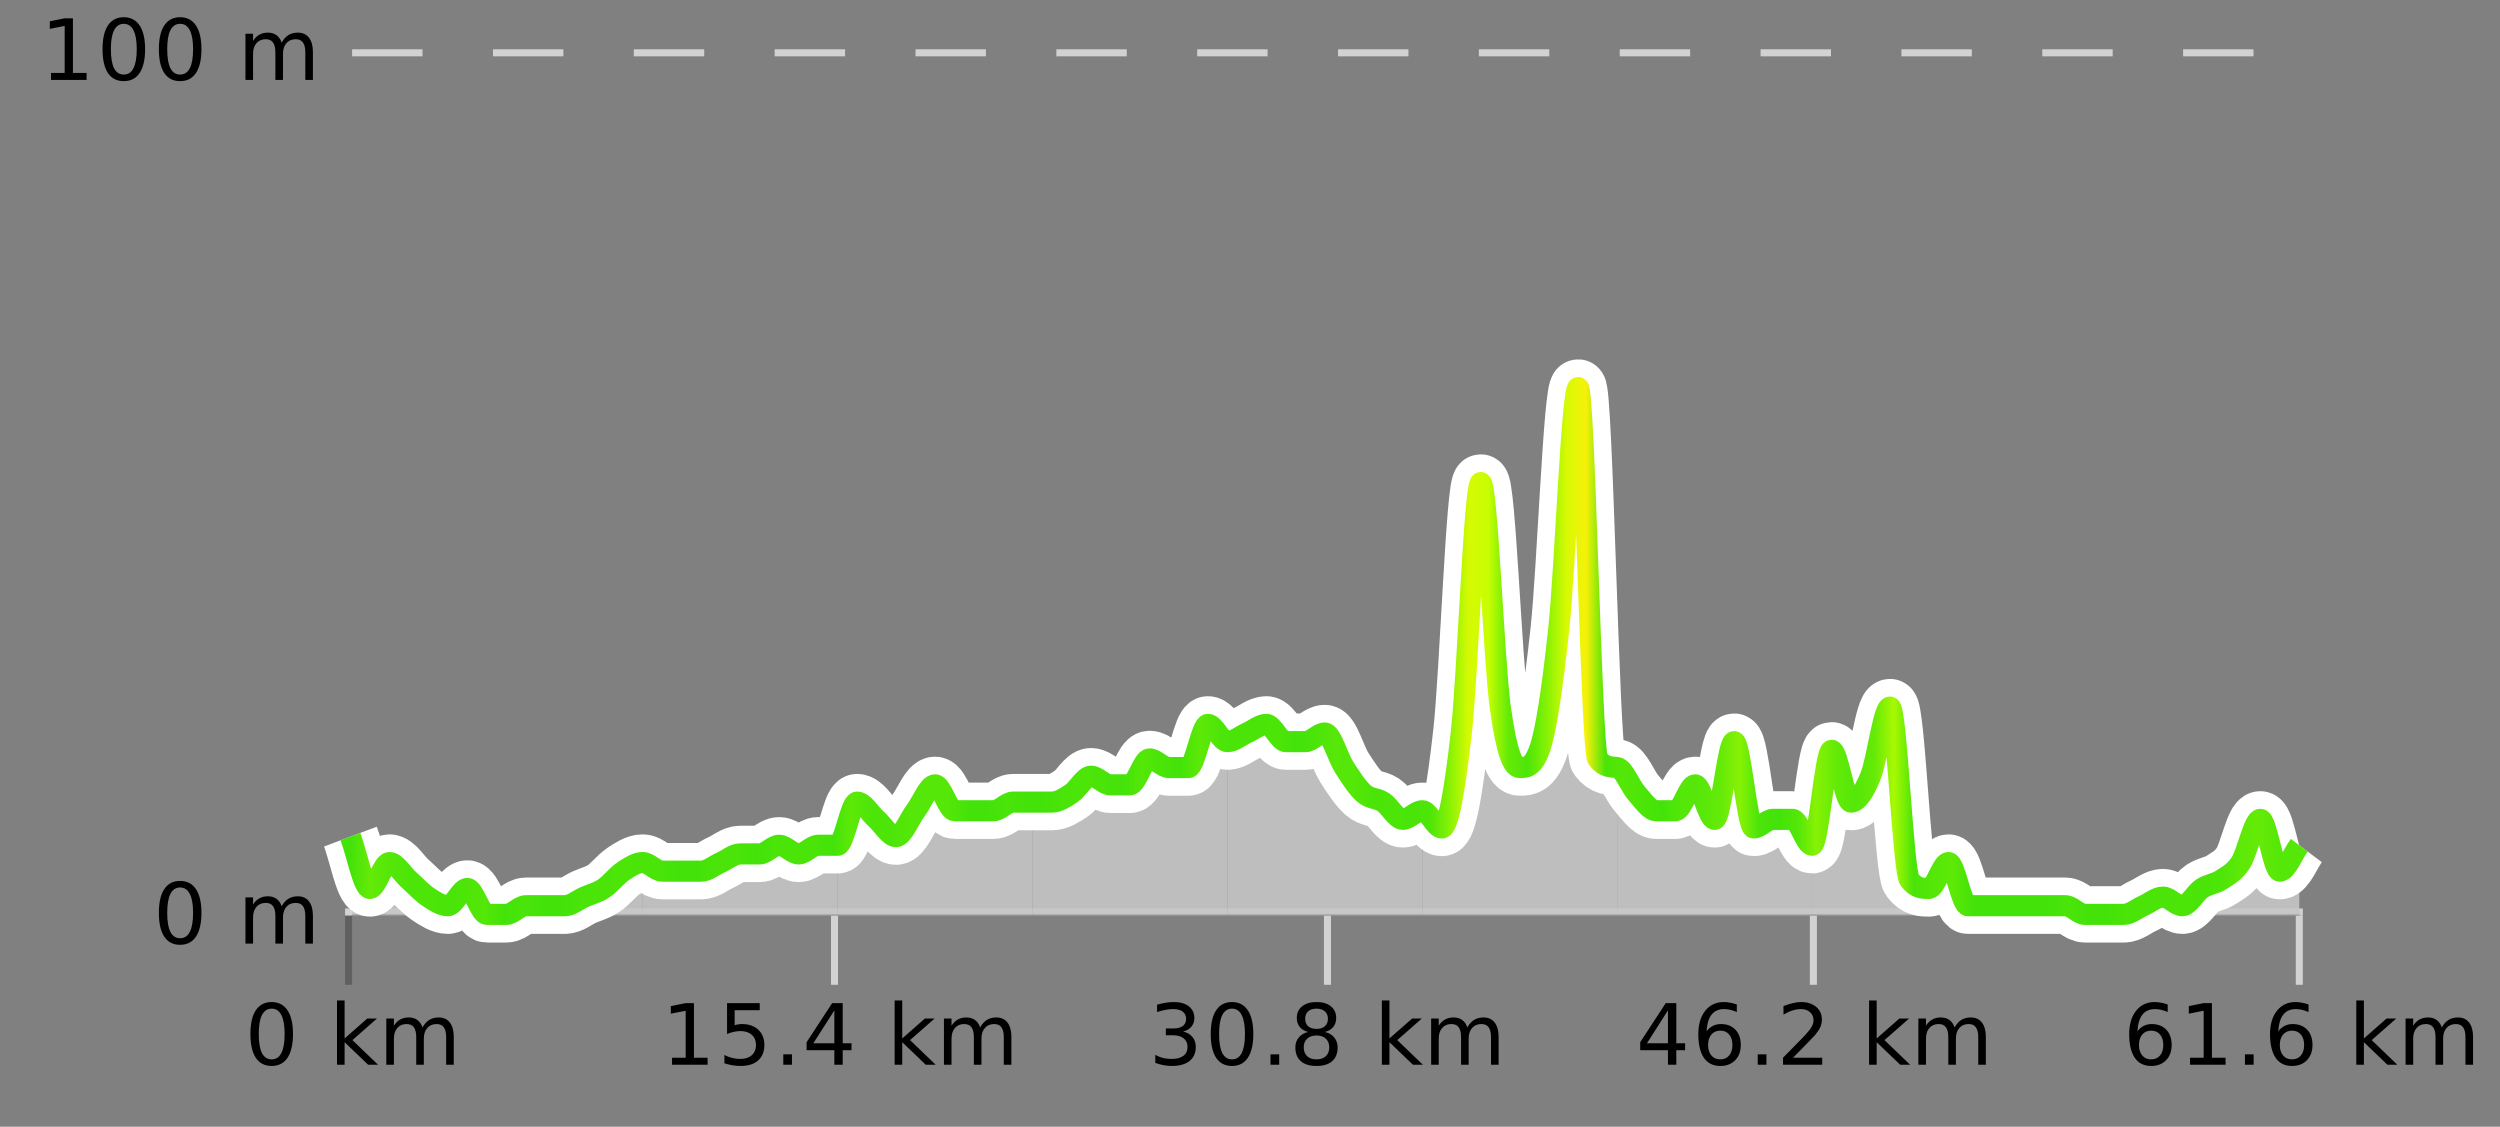 <?xml version="1.0" encoding="UTF-8"?>
<svg xmlns="http://www.w3.org/2000/svg" xmlns:xlink="http://www.w3.org/1999/xlink" width="355pt" height="160pt" viewBox="0 0 355 160" version="1.1">
<rect x="0" y="0" width="355" height="160" fill="#808080" stroke="none"/>
<defs>
<clipPath id="clip1">
  <path d="M 312 116 L 326.5 116 L 326.5 129.84 L 312 129.84 Z M 312 116 "/>
</clipPath>
<clipPath id="clip2">
  <path d="M 284 126 L 313 126 L 313 129.84 L 284 129.84 Z M 284 126 "/>
</clipPath>
<clipPath id="clip3">
  <path d="M 257 100 L 285 100 L 285 129.84 L 257 129.84 Z M 257 100 "/>
</clipPath>
<clipPath id="clip4">
  <path d="M 229 105 L 258 105 L 258 129.84 L 229 129.84 Z M 229 105 "/>
</clipPath>
<clipPath id="clip5">
  <path d="M 201 55 L 230 55 L 230 129.84 L 201 129.84 Z M 201 55 "/>
</clipPath>
<clipPath id="clip6">
  <path d="M 174 102 L 202 102 L 202 129.84 L 174 129.84 Z M 174 102 "/>
</clipPath>
<clipPath id="clip7">
  <path d="M 146 102 L 175 102 L 175 129.84 L 146 129.84 Z M 146 102 "/>
</clipPath>
<clipPath id="clip8">
  <path d="M 118 111 L 147 111 L 147 129.84 L 118 129.84 Z M 118 111 "/>
</clipPath>
<clipPath id="clip9">
  <path d="M 91 120 L 119 120 L 119 129.84 L 91 129.84 Z M 91 120 "/>
</clipPath>
<clipPath id="clip10">
  <path d="M 63 122 L 92 122 L 92 129.84 L 63 129.84 Z M 63 122 "/>
</clipPath>
<clipPath id="clip11">
  <path d="M 52 122 L 64 122 L 64 129.84 L 52 129.84 Z M 52 122 "/>
</clipPath>
<clipPath id="clip12">
  <path d="M 49.762 118 L 53 118 L 53 129.84 L 49.762 129.84 Z M 49.762 118 "/>
</clipPath>
<clipPath id="clip13">
  <path d="M 45.762 3.199 L 330.5 3.199 L 330.5 133.84 L 45.762 133.84 Z M 45.762 3.199 "/>
</clipPath>
<clipPath id="clip14">
  <path d="M 48.262 12 L 328 12 L 328 131.34 L 48.262 131.34 Z M 48.262 12 "/>
</clipPath>
<linearGradient id="linear0" gradientUnits="userSpaceOnUse" x1="49.76" y1="0" x2="326.5" y2="0" >
<stop offset="0" style="stop-color:rgb(26.275%,89.02%,3.529%);stop-opacity:1;"/>
<stop offset="0.01" style="stop-color:rgb(39.608%,91.765%,2.745%);stop-opacity:1;"/>
<stop offset="0.02" style="stop-color:rgb(32.941%,90.588%,3.137%);stop-opacity:1;"/>
<stop offset="0.03" style="stop-color:rgb(30.196%,89.804%,3.137%);stop-opacity:1;"/>
<stop offset="0.04" style="stop-color:rgb(30.196%,89.804%,3.137%);stop-opacity:1;"/>
<stop offset="0.05" style="stop-color:rgb(29.02%,89.412%,3.529%);stop-opacity:1;"/>
<stop offset="0.059" style="stop-color:rgb(30.196%,89.804%,3.137%);stop-opacity:1;"/>
<stop offset="0.069" style="stop-color:rgb(32.941%,90.588%,3.137%);stop-opacity:1;"/>
<stop offset="0.079" style="stop-color:rgb(26.275%,89.02%,3.529%);stop-opacity:1;"/>
<stop offset="0.089" style="stop-color:rgb(29.02%,89.412%,3.529%);stop-opacity:1;"/>
<stop offset="0.099" style="stop-color:rgb(26.275%,89.02%,3.529%);stop-opacity:1;"/>
<stop offset="0.109" style="stop-color:rgb(26.275%,89.02%,3.529%);stop-opacity:1;"/>
<stop offset="0.119" style="stop-color:rgb(29.02%,89.412%,3.529%);stop-opacity:1;"/>
<stop offset="0.129" style="stop-color:rgb(29.02%,89.412%,3.529%);stop-opacity:1;"/>
<stop offset="0.139" style="stop-color:rgb(30.196%,89.804%,3.137%);stop-opacity:1;"/>
<stop offset="0.149" style="stop-color:rgb(29.02%,89.412%,3.529%);stop-opacity:1;"/>
<stop offset="0.158" style="stop-color:rgb(29.02%,89.412%,3.529%);stop-opacity:1;"/>
<stop offset="0.168" style="stop-color:rgb(26.275%,89.02%,3.529%);stop-opacity:1;"/>
<stop offset="0.178" style="stop-color:rgb(26.275%,89.02%,3.529%);stop-opacity:1;"/>
<stop offset="0.188" style="stop-color:rgb(29.02%,89.412%,3.529%);stop-opacity:1;"/>
<stop offset="0.198" style="stop-color:rgb(29.02%,89.412%,3.529%);stop-opacity:1;"/>
<stop offset="0.208" style="stop-color:rgb(26.275%,89.02%,3.529%);stop-opacity:1;"/>
<stop offset="0.218" style="stop-color:rgb(29.02%,89.412%,3.529%);stop-opacity:1;"/>
<stop offset="0.228" style="stop-color:rgb(29.02%,89.412%,3.529%);stop-opacity:1;"/>
<stop offset="0.238" style="stop-color:rgb(29.02%,89.412%,3.529%);stop-opacity:1;"/>
<stop offset="0.248" style="stop-color:rgb(26.275%,89.02%,3.529%);stop-opacity:1;"/>
<stop offset="0.257" style="stop-color:rgb(36.863%,91.373%,2.745%);stop-opacity:1;"/>
<stop offset="0.267" style="stop-color:rgb(30.196%,89.804%,3.137%);stop-opacity:1;"/>
<stop offset="0.277" style="stop-color:rgb(30.196%,89.804%,3.137%);stop-opacity:1;"/>
<stop offset="0.287" style="stop-color:rgb(32.941%,90.588%,3.137%);stop-opacity:1;"/>
<stop offset="0.297" style="stop-color:rgb(32.941%,90.588%,3.137%);stop-opacity:1;"/>
<stop offset="0.307" style="stop-color:rgb(32.941%,90.588%,3.137%);stop-opacity:1;"/>
<stop offset="0.317" style="stop-color:rgb(26.275%,89.02%,3.529%);stop-opacity:1;"/>
<stop offset="0.327" style="stop-color:rgb(26.275%,89.02%,3.529%);stop-opacity:1;"/>
<stop offset="0.337" style="stop-color:rgb(29.02%,89.412%,3.529%);stop-opacity:1;"/>
<stop offset="0.347" style="stop-color:rgb(26.275%,89.02%,3.529%);stop-opacity:1;"/>
<stop offset="0.356" style="stop-color:rgb(26.275%,89.02%,3.529%);stop-opacity:1;"/>
<stop offset="0.366" style="stop-color:rgb(29.02%,89.412%,3.529%);stop-opacity:1;"/>
<stop offset="0.376" style="stop-color:rgb(30.196%,89.804%,3.137%);stop-opacity:1;"/>
<stop offset="0.386" style="stop-color:rgb(29.02%,89.412%,3.529%);stop-opacity:1;"/>
<stop offset="0.396" style="stop-color:rgb(26.275%,89.02%,3.529%);stop-opacity:1;"/>
<stop offset="0.406" style="stop-color:rgb(32.941%,90.588%,3.137%);stop-opacity:1;"/>
<stop offset="0.416" style="stop-color:rgb(29.02%,89.412%,3.529%);stop-opacity:1;"/>
<stop offset="0.426" style="stop-color:rgb(26.275%,89.02%,3.529%);stop-opacity:1;"/>
<stop offset="0.436" style="stop-color:rgb(36.863%,91.373%,2.745%);stop-opacity:1;"/>
<stop offset="0.446" style="stop-color:rgb(30.196%,89.804%,3.137%);stop-opacity:1;"/>
<stop offset="0.455" style="stop-color:rgb(29.02%,89.412%,3.529%);stop-opacity:1;"/>
<stop offset="0.465" style="stop-color:rgb(29.02%,89.412%,3.529%);stop-opacity:1;"/>
<stop offset="0.475" style="stop-color:rgb(30.196%,89.804%,3.137%);stop-opacity:1;"/>
<stop offset="0.485" style="stop-color:rgb(26.275%,89.02%,3.529%);stop-opacity:1;"/>
<stop offset="0.495" style="stop-color:rgb(29.02%,89.412%,3.529%);stop-opacity:1;"/>
<stop offset="0.505" style="stop-color:rgb(34.118%,90.588%,3.137%);stop-opacity:1;"/>
<stop offset="0.515" style="stop-color:rgb(32.941%,90.588%,3.137%);stop-opacity:1;"/>
<stop offset="0.525" style="stop-color:rgb(29.02%,89.412%,3.529%);stop-opacity:1;"/>
<stop offset="0.535" style="stop-color:rgb(30.196%,89.804%,3.137%);stop-opacity:1;"/>
<stop offset="0.545" style="stop-color:rgb(29.02%,89.412%,3.529%);stop-opacity:1;"/>
<stop offset="0.554" style="stop-color:rgb(30.196%,89.804%,3.137%);stop-opacity:1;"/>
<stop offset="0.564" style="stop-color:rgb(52.941%,94.902%,1.569%);stop-opacity:1;"/>
<stop offset="0.574" style="stop-color:rgb(84.314%,98.039%,1.176%);stop-opacity:1;"/>
<stop offset="0.584" style="stop-color:rgb(78.039%,99.608%,0.392%);stop-opacity:1;"/>
<stop offset="0.594" style="stop-color:rgb(39.608%,91.765%,2.745%);stop-opacity:1;"/>
<stop offset="0.604" style="stop-color:rgb(30.196%,89.804%,3.137%);stop-opacity:1;"/>
<stop offset="0.614" style="stop-color:rgb(52.941%,94.902%,1.569%);stop-opacity:1;"/>
<stop offset="0.624" style="stop-color:rgb(84.314%,98.039%,1.176%);stop-opacity:1;"/>
<stop offset="0.634" style="stop-color:rgb(96.863%,94.51%,3.529%);stop-opacity:1;"/>
<stop offset="0.644" style="stop-color:rgb(29.02%,89.412%,3.529%);stop-opacity:1;"/>
<stop offset="0.653" style="stop-color:rgb(32.941%,90.588%,3.137%);stop-opacity:1;"/>
<stop offset="0.663" style="stop-color:rgb(30.196%,89.804%,3.137%);stop-opacity:1;"/>
<stop offset="0.673" style="stop-color:rgb(26.275%,89.02%,3.529%);stop-opacity:1;"/>
<stop offset="0.683" style="stop-color:rgb(32.941%,90.588%,3.137%);stop-opacity:1;"/>
<stop offset="0.693" style="stop-color:rgb(34.118%,90.588%,3.137%);stop-opacity:1;"/>
<stop offset="0.703" style="stop-color:rgb(39.608%,91.765%,2.745%);stop-opacity:1;"/>
<stop offset="0.713" style="stop-color:rgb(52.941%,94.902%,1.569%);stop-opacity:1;"/>
<stop offset="0.723" style="stop-color:rgb(29.02%,89.412%,3.529%);stop-opacity:1;"/>
<stop offset="0.733" style="stop-color:rgb(26.275%,89.02%,3.529%);stop-opacity:1;"/>
<stop offset="0.743" style="stop-color:rgb(32.941%,90.588%,3.137%);stop-opacity:1;"/>
<stop offset="0.752" style="stop-color:rgb(52.941%,94.902%,1.569%);stop-opacity:1;"/>
<stop offset="0.762" style="stop-color:rgb(39.608%,91.765%,2.745%);stop-opacity:1;"/>
<stop offset="0.772" style="stop-color:rgb(32.941%,90.588%,3.137%);stop-opacity:1;"/>
<stop offset="0.782" style="stop-color:rgb(39.608%,91.765%,2.745%);stop-opacity:1;"/>
<stop offset="0.792" style="stop-color:rgb(66.275%,97.647%,0.784%);stop-opacity:1;"/>
<stop offset="0.802" style="stop-color:rgb(29.02%,89.412%,3.529%);stop-opacity:1;"/>
<stop offset="0.812" style="stop-color:rgb(32.941%,90.588%,3.137%);stop-opacity:1;"/>
<stop offset="0.822" style="stop-color:rgb(36.863%,91.373%,2.745%);stop-opacity:1;"/>
<stop offset="0.832" style="stop-color:rgb(26.275%,89.02%,3.529%);stop-opacity:1;"/>
<stop offset="0.842" style="stop-color:rgb(26.275%,89.02%,3.529%);stop-opacity:1;"/>
<stop offset="0.851" style="stop-color:rgb(26.275%,89.02%,3.529%);stop-opacity:1;"/>
<stop offset="0.861" style="stop-color:rgb(26.275%,89.02%,3.529%);stop-opacity:1;"/>
<stop offset="0.871" style="stop-color:rgb(26.275%,89.02%,3.529%);stop-opacity:1;"/>
<stop offset="0.881" style="stop-color:rgb(29.02%,89.412%,3.529%);stop-opacity:1;"/>
<stop offset="0.891" style="stop-color:rgb(26.275%,89.02%,3.529%);stop-opacity:1;"/>
<stop offset="0.901" style="stop-color:rgb(26.275%,89.02%,3.529%);stop-opacity:1;"/>
<stop offset="0.911" style="stop-color:rgb(29.02%,89.412%,3.529%);stop-opacity:1;"/>
<stop offset="0.921" style="stop-color:rgb(29.02%,89.412%,3.529%);stop-opacity:1;"/>
<stop offset="0.931" style="stop-color:rgb(29.02%,89.412%,3.529%);stop-opacity:1;"/>
<stop offset="0.941" style="stop-color:rgb(30.196%,89.804%,3.137%);stop-opacity:1;"/>
<stop offset="0.95" style="stop-color:rgb(29.02%,89.412%,3.529%);stop-opacity:1;"/>
<stop offset="0.96" style="stop-color:rgb(30.196%,89.804%,3.137%);stop-opacity:1;"/>
<stop offset="0.97" style="stop-color:rgb(36.863%,91.373%,2.745%);stop-opacity:1;"/>
<stop offset="0.98" style="stop-color:rgb(39.608%,91.765%,2.745%);stop-opacity:1;"/>
<stop offset="0.99" style="stop-color:rgb(32.941%,90.588%,3.137%);stop-opacity:1;"/>
<stop offset="1" style="stop-color:rgb(32.941%,90.588%,3.137%);stop-opacity:1;"/>
</linearGradient>
</defs>
<g id="surface1">
<path style="fill:none;stroke-width:1;stroke-linecap:butt;stroke-linejoin:miter;stroke:rgb(0%,0%,0%);stroke-opacity:0.247;stroke-miterlimit:10;" d="M 49.5 130 L 49.5 139.84 "/>
<path style="fill:none;stroke-width:1;stroke-linecap:butt;stroke-linejoin:miter;stroke:rgb(82.353%,82.353%,82.353%);stroke-opacity:1;stroke-miterlimit:10;" d="M 118.5 130 L 118.5 139.84 "/>
<path style="fill:none;stroke-width:1;stroke-linecap:butt;stroke-linejoin:miter;stroke:rgb(82.353%,82.353%,82.353%);stroke-opacity:1;stroke-miterlimit:10;" d="M 188.5 130 L 188.5 139.84 "/>
<path style="fill:none;stroke-width:1;stroke-linecap:butt;stroke-linejoin:miter;stroke:rgb(82.353%,82.353%,82.353%);stroke-opacity:1;stroke-miterlimit:10;" d="M 257.5 130 L 257.5 139.84 "/>
<path style="fill:none;stroke-width:1;stroke-linecap:butt;stroke-linejoin:miter;stroke:rgb(82.353%,82.353%,82.353%);stroke-opacity:1;stroke-miterlimit:10;" d="M 326.5 130 L 326.5 139.84 "/>
<path style="fill:none;stroke-width:1;stroke-linecap:butt;stroke-linejoin:miter;stroke:rgb(82.353%,82.353%,82.353%);stroke-opacity:1;stroke-miterlimit:10;" d="M 49 129.5 L 327 129.5 "/>
<path style=" stroke:none;fill-rule:nonzero;fill:rgb(0%,0%,0%);fill-opacity:1;" d="M 38.574 143.227 C 37.969 143.227 37.512 143.531 37.199 144.133 C 36.895 144.727 36.746 145.629 36.746 146.836 C 36.746 148.035 36.895 148.938 37.199 149.539 C 37.512 150.133 37.969 150.43 38.574 150.43 C 39.188 150.43 39.645 150.133 39.949 149.539 C 40.262 148.938 40.418 148.035 40.418 146.836 C 40.418 145.629 40.262 144.727 39.949 144.133 C 39.645 143.531 39.188 143.227 38.574 143.227 Z M 38.574 142.289 C 39.551 142.289 40.301 142.68 40.824 143.461 C 41.344 144.234 41.605 145.359 41.605 146.836 C 41.605 148.305 41.344 149.43 40.824 150.211 C 40.301 150.984 39.551 151.367 38.574 151.367 C 37.594 151.367 36.844 150.984 36.324 150.211 C 35.812 149.43 35.559 148.305 35.559 146.836 C 35.559 145.359 35.812 144.234 36.324 143.461 C 36.844 142.68 37.594 142.289 38.574 142.289 Z M 47.855 142.07 L 48.934 142.07 L 48.934 147.461 L 52.152 144.633 L 53.527 144.633 L 50.043 147.695 L 53.684 151.195 L 52.277 151.195 L 48.934 147.992 L 48.934 151.195 L 47.855 151.195 Z M 59.996 145.898 C 60.266 145.41 60.59 145.051 60.965 144.82 C 61.34 144.594 61.781 144.477 62.293 144.477 C 62.98 144.477 63.504 144.719 63.871 145.195 C 64.246 145.676 64.434 146.352 64.434 147.227 L 64.434 151.195 L 63.355 151.195 L 63.355 147.273 C 63.355 146.641 63.238 146.172 63.012 145.867 C 62.793 145.566 62.453 145.414 61.996 145.414 C 61.434 145.414 60.988 145.602 60.668 145.977 C 60.344 146.344 60.184 146.848 60.184 147.492 L 60.184 151.195 L 59.105 151.195 L 59.105 147.273 C 59.105 146.641 58.988 146.172 58.762 145.867 C 58.543 145.566 58.199 145.414 57.73 145.414 C 57.176 145.414 56.738 145.602 56.418 145.977 C 56.094 146.344 55.934 146.848 55.934 147.492 L 55.934 151.195 L 54.855 151.195 L 54.855 144.633 L 55.934 144.633 L 55.934 145.648 C 56.184 145.254 56.48 144.961 56.824 144.773 C 57.168 144.578 57.574 144.477 58.043 144.477 C 58.52 144.477 58.926 144.598 59.262 144.836 C 59.594 145.078 59.84 145.43 59.996 145.898 Z M 34.762 140.055 "/>
<path style=" stroke:none;fill-rule:nonzero;fill:rgb(0%,0%,0%);fill-opacity:1;" d="M 95.43 150.195 L 97.367 150.195 L 97.367 143.523 L 95.258 143.945 L 95.258 142.867 L 97.352 142.445 L 98.539 142.445 L 98.539 150.195 L 100.477 150.195 L 100.477 151.195 L 95.43 151.195 Z M 103.242 142.445 L 107.883 142.445 L 107.883 143.445 L 104.32 143.445 L 104.32 145.586 C 104.496 145.523 104.668 145.484 104.836 145.461 C 105.012 145.43 105.184 145.414 105.352 145.414 C 106.328 145.414 107.105 145.688 107.68 146.227 C 108.25 146.758 108.539 147.477 108.539 148.383 C 108.539 149.332 108.242 150.066 107.648 150.586 C 107.062 151.109 106.242 151.367 105.18 151.367 C 104.805 151.367 104.422 151.336 104.039 151.273 C 103.664 151.211 103.273 151.117 102.867 150.992 L 102.867 149.805 C 103.219 149.992 103.586 150.133 103.961 150.227 C 104.336 150.32 104.73 150.367 105.148 150.367 C 105.824 150.367 106.359 150.191 106.758 149.836 C 107.152 149.484 107.352 149 107.352 148.383 C 107.352 147.781 107.152 147.301 106.758 146.945 C 106.359 146.594 105.824 146.414 105.148 146.414 C 104.836 146.414 104.516 146.453 104.195 146.523 C 103.883 146.586 103.562 146.691 103.242 146.836 Z M 111.227 149.711 L 112.461 149.711 L 112.461 151.195 L 111.227 151.195 Z M 118.477 143.477 L 115.492 148.148 L 118.477 148.148 Z M 118.164 142.445 L 119.664 142.445 L 119.664 148.148 L 120.914 148.148 L 120.914 149.133 L 119.664 149.133 L 119.664 151.195 L 118.477 151.195 L 118.477 149.133 L 114.539 149.133 L 114.539 147.992 Z M 127.039 142.07 L 128.117 142.07 L 128.117 147.461 L 131.336 144.633 L 132.711 144.633 L 129.227 147.695 L 132.867 151.195 L 131.461 151.195 L 128.117 147.992 L 128.117 151.195 L 127.039 151.195 Z M 139.18 145.898 C 139.449 145.41 139.773 145.051 140.148 144.82 C 140.523 144.594 140.965 144.477 141.477 144.477 C 142.164 144.477 142.688 144.719 143.055 145.195 C 143.43 145.676 143.617 146.352 143.617 147.227 L 143.617 151.195 L 142.539 151.195 L 142.539 147.273 C 142.539 146.641 142.422 146.172 142.195 145.867 C 141.977 145.566 141.637 145.414 141.18 145.414 C 140.617 145.414 140.172 145.602 139.852 145.977 C 139.527 146.344 139.367 146.848 139.367 147.492 L 139.367 151.195 L 138.289 151.195 L 138.289 147.273 C 138.289 146.641 138.172 146.172 137.945 145.867 C 137.727 145.566 137.383 145.414 136.914 145.414 C 136.359 145.414 135.922 145.602 135.602 145.977 C 135.277 146.344 135.117 146.848 135.117 147.492 L 135.117 151.195 L 134.039 151.195 L 134.039 144.633 L 135.117 144.633 L 135.117 145.648 C 135.367 145.254 135.664 144.961 136.008 144.773 C 136.352 144.578 136.758 144.477 137.227 144.477 C 137.703 144.477 138.109 144.598 138.445 144.836 C 138.777 145.078 139.023 145.43 139.18 145.898 Z M 93.945 140.055 "/>
<path style=" stroke:none;fill-rule:nonzero;fill:rgb(0%,0%,0%);fill-opacity:1;" d="M 168.004 146.477 C 168.566 146.602 169.004 146.859 169.316 147.242 C 169.637 147.617 169.801 148.086 169.801 148.648 C 169.801 149.516 169.504 150.188 168.91 150.664 C 168.316 151.133 167.473 151.367 166.379 151.367 C 166.012 151.367 165.633 151.328 165.238 151.258 C 164.852 151.188 164.457 151.078 164.051 150.93 L 164.051 149.789 C 164.371 149.977 164.727 150.125 165.113 150.227 C 165.508 150.32 165.918 150.367 166.348 150.367 C 167.086 150.367 167.648 150.223 168.035 149.93 C 168.43 149.641 168.629 149.211 168.629 148.648 C 168.629 148.141 168.445 147.738 168.082 147.445 C 167.715 147.156 167.215 147.008 166.582 147.008 L 165.551 147.008 L 165.551 146.039 L 166.629 146.039 C 167.199 146.039 167.645 145.926 167.957 145.695 C 168.27 145.457 168.426 145.117 168.426 144.68 C 168.426 144.234 168.262 143.891 167.941 143.648 C 167.629 143.41 167.176 143.289 166.582 143.289 C 166.246 143.289 165.895 143.328 165.52 143.398 C 165.152 143.461 164.746 143.566 164.301 143.711 L 164.301 142.664 C 164.758 142.539 165.18 142.445 165.566 142.383 C 165.961 142.32 166.332 142.289 166.676 142.289 C 167.582 142.289 168.293 142.492 168.816 142.898 C 169.336 143.305 169.598 143.859 169.598 144.555 C 169.598 145.047 169.457 145.457 169.176 145.789 C 168.902 146.125 168.512 146.352 168.004 146.477 Z M 174.941 143.227 C 174.336 143.227 173.879 143.531 173.566 144.133 C 173.262 144.727 173.113 145.629 173.113 146.836 C 173.113 148.035 173.262 148.938 173.566 149.539 C 173.879 150.133 174.336 150.43 174.941 150.43 C 175.555 150.43 176.012 150.133 176.316 149.539 C 176.629 148.938 176.785 148.035 176.785 146.836 C 176.785 145.629 176.629 144.727 176.316 144.133 C 176.012 143.531 175.555 143.227 174.941 143.227 Z M 174.941 142.289 C 175.918 142.289 176.668 142.68 177.191 143.461 C 177.711 144.234 177.973 145.359 177.973 146.836 C 177.973 148.305 177.711 149.43 177.191 150.211 C 176.668 150.984 175.918 151.367 174.941 151.367 C 173.961 151.367 173.211 150.984 172.691 150.211 C 172.18 149.43 171.926 148.305 171.926 146.836 C 171.926 145.359 172.18 144.234 172.691 143.461 C 173.211 142.68 173.961 142.289 174.941 142.289 Z M 180.41 149.711 L 181.645 149.711 L 181.645 151.195 L 180.41 151.195 Z M 186.941 147.039 C 186.379 147.039 185.934 147.191 185.613 147.492 C 185.289 147.797 185.129 148.207 185.129 148.727 C 185.129 149.258 185.289 149.676 185.613 149.977 C 185.934 150.281 186.379 150.43 186.941 150.43 C 187.504 150.43 187.945 150.281 188.27 149.977 C 188.59 149.676 188.754 149.258 188.754 148.727 C 188.754 148.207 188.59 147.797 188.27 147.492 C 187.957 147.191 187.512 147.039 186.941 147.039 Z M 185.754 146.539 C 185.254 146.414 184.855 146.18 184.566 145.836 C 184.285 145.484 184.145 145.055 184.145 144.555 C 184.145 143.859 184.395 143.305 184.895 142.898 C 185.395 142.492 186.074 142.289 186.941 142.289 C 187.816 142.289 188.496 142.492 188.988 142.898 C 189.488 143.305 189.738 143.859 189.738 144.555 C 189.738 145.055 189.598 145.484 189.316 145.836 C 189.035 146.18 188.637 146.414 188.129 146.539 C 188.699 146.676 189.145 146.938 189.457 147.32 C 189.777 147.707 189.941 148.176 189.941 148.727 C 189.941 149.582 189.68 150.238 189.16 150.695 C 188.648 151.145 187.91 151.367 186.941 151.367 C 185.98 151.367 185.242 151.145 184.723 150.695 C 184.199 150.238 183.941 149.582 183.941 148.727 C 183.941 148.176 184.102 147.707 184.426 147.32 C 184.746 146.938 185.191 146.676 185.754 146.539 Z M 185.332 144.664 C 185.332 145.125 185.473 145.477 185.754 145.727 C 186.035 145.977 186.43 146.102 186.941 146.102 C 187.449 146.102 187.848 145.977 188.129 145.727 C 188.418 145.477 188.566 145.125 188.566 144.664 C 188.566 144.219 188.418 143.867 188.129 143.617 C 187.848 143.359 187.449 143.227 186.941 143.227 C 186.43 143.227 186.035 143.359 185.754 143.617 C 185.473 143.867 185.332 144.219 185.332 144.664 Z M 196.223 142.07 L 197.301 142.07 L 197.301 147.461 L 200.52 144.633 L 201.895 144.633 L 198.41 147.695 L 202.051 151.195 L 200.645 151.195 L 197.301 147.992 L 197.301 151.195 L 196.223 151.195 Z M 208.363 145.898 C 208.633 145.41 208.957 145.051 209.332 144.82 C 209.707 144.594 210.148 144.477 210.66 144.477 C 211.348 144.477 211.871 144.719 212.238 145.195 C 212.613 145.676 212.801 146.352 212.801 147.227 L 212.801 151.195 L 211.723 151.195 L 211.723 147.273 C 211.723 146.641 211.605 146.172 211.379 145.867 C 211.16 145.566 210.82 145.414 210.363 145.414 C 209.801 145.414 209.355 145.602 209.035 145.977 C 208.711 146.344 208.551 146.848 208.551 147.492 L 208.551 151.195 L 207.473 151.195 L 207.473 147.273 C 207.473 146.641 207.355 146.172 207.129 145.867 C 206.91 145.566 206.566 145.414 206.098 145.414 C 205.543 145.414 205.105 145.602 204.785 145.977 C 204.461 146.344 204.301 146.848 204.301 147.492 L 204.301 151.195 L 203.223 151.195 L 203.223 144.633 L 204.301 144.633 L 204.301 145.648 C 204.551 145.254 204.848 144.961 205.191 144.773 C 205.535 144.578 205.941 144.477 206.41 144.477 C 206.887 144.477 207.293 144.598 207.629 144.836 C 207.961 145.078 208.207 145.43 208.363 145.898 Z M 163.129 140.055 "/>
<path style=" stroke:none;fill-rule:nonzero;fill:rgb(0%,0%,0%);fill-opacity:1;" d="M 236.848 143.477 L 233.863 148.148 L 236.848 148.148 Z M 236.535 142.445 L 238.035 142.445 L 238.035 148.148 L 239.285 148.148 L 239.285 149.133 L 238.035 149.133 L 238.035 151.195 L 236.848 151.195 L 236.848 149.133 L 232.91 149.133 L 232.91 147.992 Z M 244.285 146.352 C 243.754 146.352 243.332 146.535 243.02 146.898 C 242.707 147.266 242.551 147.758 242.551 148.383 C 242.551 149.02 242.707 149.52 243.02 149.883 C 243.332 150.25 243.754 150.43 244.285 150.43 C 244.816 150.43 245.23 150.25 245.535 149.883 C 245.848 149.52 246.004 149.02 246.004 148.383 C 246.004 147.758 245.848 147.266 245.535 146.898 C 245.23 146.535 244.816 146.352 244.285 146.352 Z M 246.629 142.633 L 246.629 143.711 C 246.324 143.578 246.023 143.473 245.723 143.398 C 245.418 143.328 245.121 143.289 244.832 143.289 C 244.051 143.289 243.449 143.555 243.035 144.086 C 242.629 144.609 242.395 145.398 242.332 146.461 C 242.559 146.129 242.848 145.875 243.191 145.695 C 243.543 145.508 243.93 145.414 244.348 145.414 C 245.223 145.414 245.914 145.68 246.426 146.211 C 246.934 146.742 247.191 147.469 247.191 148.383 C 247.191 149.289 246.926 150.016 246.395 150.555 C 245.863 151.098 245.16 151.367 244.285 151.367 C 243.262 151.367 242.488 150.984 241.957 150.211 C 241.426 149.43 241.16 148.305 241.16 146.836 C 241.16 145.453 241.488 144.348 242.145 143.523 C 242.801 142.703 243.68 142.289 244.785 142.289 C 245.074 142.289 245.371 142.32 245.676 142.383 C 245.977 142.438 246.293 142.52 246.629 142.633 Z M 249.598 149.711 L 250.832 149.711 L 250.832 151.195 L 249.598 151.195 Z M 254.613 150.195 L 258.754 150.195 L 258.754 151.195 L 253.191 151.195 L 253.191 150.195 C 253.637 149.738 254.246 149.117 255.02 148.336 C 255.801 147.547 256.289 147.035 256.488 146.805 C 256.871 146.391 257.137 146.035 257.285 145.742 C 257.441 145.441 257.52 145.148 257.52 144.867 C 257.52 144.398 257.352 144.02 257.02 143.727 C 256.695 143.438 256.273 143.289 255.754 143.289 C 255.379 143.289 254.98 143.352 254.566 143.477 C 254.16 143.602 253.723 143.801 253.254 144.07 L 253.254 142.867 C 253.73 142.68 254.176 142.539 254.582 142.445 C 254.996 142.344 255.379 142.289 255.723 142.289 C 256.629 142.289 257.352 142.52 257.895 142.977 C 258.434 143.426 258.707 144.031 258.707 144.789 C 258.707 145.145 258.637 145.484 258.504 145.805 C 258.367 146.129 258.121 146.508 257.77 146.945 C 257.664 147.062 257.352 147.391 256.832 147.93 C 256.309 148.473 255.57 149.227 254.613 150.195 Z M 265.41 142.07 L 266.488 142.07 L 266.488 147.461 L 269.707 144.633 L 271.082 144.633 L 267.598 147.695 L 271.238 151.195 L 269.832 151.195 L 266.488 147.992 L 266.488 151.195 L 265.41 151.195 Z M 277.551 145.898 C 277.82 145.41 278.145 145.051 278.52 144.82 C 278.895 144.594 279.336 144.477 279.848 144.477 C 280.535 144.477 281.059 144.719 281.426 145.195 C 281.801 145.676 281.988 146.352 281.988 147.227 L 281.988 151.195 L 280.91 151.195 L 280.91 147.273 C 280.91 146.641 280.793 146.172 280.566 145.867 C 280.348 145.566 280.008 145.414 279.551 145.414 C 278.988 145.414 278.543 145.602 278.223 145.977 C 277.898 146.344 277.738 146.848 277.738 147.492 L 277.738 151.195 L 276.66 151.195 L 276.66 147.273 C 276.66 146.641 276.543 146.172 276.316 145.867 C 276.098 145.566 275.754 145.414 275.285 145.414 C 274.73 145.414 274.293 145.602 273.973 145.977 C 273.648 146.344 273.488 146.848 273.488 147.492 L 273.488 151.195 L 272.41 151.195 L 272.41 144.633 L 273.488 144.633 L 273.488 145.648 C 273.738 145.254 274.035 144.961 274.379 144.773 C 274.723 144.578 275.129 144.477 275.598 144.477 C 276.074 144.477 276.48 144.598 276.816 144.836 C 277.148 145.078 277.395 145.43 277.551 145.898 Z M 232.316 140.055 "/>
<path style=" stroke:none;fill-rule:nonzero;fill:rgb(0%,0%,0%);fill-opacity:1;" d="M 305.469 146.352 C 304.938 146.352 304.516 146.535 304.203 146.898 C 303.891 147.266 303.734 147.758 303.734 148.383 C 303.734 149.02 303.891 149.52 304.203 149.883 C 304.516 150.25 304.938 150.43 305.469 150.43 C 306 150.43 306.414 150.25 306.719 149.883 C 307.031 149.52 307.188 149.02 307.188 148.383 C 307.188 147.758 307.031 147.266 306.719 146.898 C 306.414 146.535 306 146.352 305.469 146.352 Z M 307.812 142.633 L 307.812 143.711 C 307.508 143.578 307.207 143.473 306.906 143.398 C 306.602 143.328 306.305 143.289 306.016 143.289 C 305.234 143.289 304.633 143.555 304.219 144.086 C 303.812 144.609 303.578 145.398 303.516 146.461 C 303.742 146.129 304.031 145.875 304.375 145.695 C 304.727 145.508 305.113 145.414 305.531 145.414 C 306.406 145.414 307.098 145.68 307.609 146.211 C 308.117 146.742 308.375 147.469 308.375 148.383 C 308.375 149.289 308.109 150.016 307.578 150.555 C 307.047 151.098 306.344 151.367 305.469 151.367 C 304.445 151.367 303.672 150.984 303.141 150.211 C 302.609 149.43 302.344 148.305 302.344 146.836 C 302.344 145.453 302.672 144.348 303.328 143.523 C 303.984 142.703 304.863 142.289 305.969 142.289 C 306.258 142.289 306.555 142.32 306.859 142.383 C 307.16 142.438 307.477 142.52 307.812 142.633 Z M 310.984 150.195 L 312.922 150.195 L 312.922 143.523 L 310.812 143.945 L 310.812 142.867 L 312.906 142.445 L 314.094 142.445 L 314.094 150.195 L 316.031 150.195 L 316.031 151.195 L 310.984 151.195 Z M 318.781 149.711 L 320.016 149.711 L 320.016 151.195 L 318.781 151.195 Z M 325.469 146.352 C 324.938 146.352 324.516 146.535 324.203 146.898 C 323.891 147.266 323.734 147.758 323.734 148.383 C 323.734 149.02 323.891 149.52 324.203 149.883 C 324.516 150.25 324.938 150.43 325.469 150.43 C 326 150.43 326.414 150.25 326.719 149.883 C 327.031 149.52 327.188 149.02 327.188 148.383 C 327.188 147.758 327.031 147.266 326.719 146.898 C 326.414 146.535 326 146.352 325.469 146.352 Z M 327.812 142.633 L 327.812 143.711 C 327.508 143.578 327.207 143.473 326.906 143.398 C 326.602 143.328 326.305 143.289 326.016 143.289 C 325.234 143.289 324.633 143.555 324.219 144.086 C 323.812 144.609 323.578 145.398 323.516 146.461 C 323.742 146.129 324.031 145.875 324.375 145.695 C 324.727 145.508 325.113 145.414 325.531 145.414 C 326.406 145.414 327.098 145.68 327.609 146.211 C 328.117 146.742 328.375 147.469 328.375 148.383 C 328.375 149.289 328.109 150.016 327.578 150.555 C 327.047 151.098 326.344 151.367 325.469 151.367 C 324.445 151.367 323.672 150.984 323.141 150.211 C 322.609 149.43 322.344 148.305 322.344 146.836 C 322.344 145.453 322.672 144.348 323.328 143.523 C 323.984 142.703 324.863 142.289 325.969 142.289 C 326.258 142.289 326.555 142.32 326.859 142.383 C 327.16 142.438 327.477 142.52 327.812 142.633 Z M 334.594 142.07 L 335.672 142.07 L 335.672 147.461 L 338.891 144.633 L 340.266 144.633 L 336.781 147.695 L 340.422 151.195 L 339.016 151.195 L 335.672 147.992 L 335.672 151.195 L 334.594 151.195 Z M 346.734 145.898 C 347.004 145.41 347.328 145.051 347.703 144.82 C 348.078 144.594 348.52 144.477 349.031 144.477 C 349.719 144.477 350.242 144.719 350.609 145.195 C 350.984 145.676 351.172 146.352 351.172 147.227 L 351.172 151.195 L 350.094 151.195 L 350.094 147.273 C 350.094 146.641 349.977 146.172 349.75 145.867 C 349.531 145.566 349.191 145.414 348.734 145.414 C 348.172 145.414 347.727 145.602 347.406 145.977 C 347.082 146.344 346.922 146.848 346.922 147.492 L 346.922 151.195 L 345.844 151.195 L 345.844 147.273 C 345.844 146.641 345.727 146.172 345.5 145.867 C 345.281 145.566 344.938 145.414 344.469 145.414 C 343.914 145.414 343.477 145.602 343.156 145.977 C 342.832 146.344 342.672 146.848 342.672 147.492 L 342.672 151.195 L 341.594 151.195 L 341.594 144.633 L 342.672 144.633 L 342.672 145.648 C 342.922 145.254 343.219 144.961 343.562 144.773 C 343.906 144.578 344.312 144.477 344.781 144.477 C 345.258 144.477 345.664 144.598 346 144.836 C 346.332 145.078 346.578 145.43 346.734 145.898 Z M 301.5 140.055 "/>
<path style="fill:none;stroke-width:1;stroke-linecap:butt;stroke-linejoin:miter;stroke:rgb(82.353%,82.353%,82.353%);stroke-opacity:1;stroke-dasharray:10,10;stroke-miterlimit:10;" d="M 50 7.5 L 326.5 7.5 "/>
<path style="fill:none;stroke-width:1;stroke-linecap:butt;stroke-linejoin:miter;stroke:rgb(0%,0%,0%);stroke-opacity:0.247;stroke-miterlimit:10;" d="M 50 129.5 L 326.5 129.5 "/>
<g clip-path="url(#clip1)" clip-rule="nonzero">
<path style=" stroke:none;fill-rule:nonzero;fill:rgb(84.706%,84.706%,84.706%);fill-opacity:0.698;" d="M 312.664 126.16 C 313.586 125.754 314.508 125.547 315.43 124.934 C 316.352 124.32 317.273 123.914 318.199 122.48 C 319.121 121.051 320.043 116.348 320.965 116.348 C 321.887 116.348 322.809 123.707 323.734 123.707 C 324.656 123.707 325.578 121.254 326.5 120.027 L 326.5 129.84 L 312.664 129.84 Z M 312.664 126.16 "/>
</g>
<g clip-path="url(#clip2)" clip-rule="nonzero">
<path style=" stroke:none;fill-rule:nonzero;fill:rgb(84.706%,84.706%,84.706%);fill-opacity:0.698;" d="M 284.988 128.613 C 285.91 128.613 286.832 128.613 287.758 128.613 C 288.68 128.613 289.602 128.613 290.523 128.613 C 291.445 128.613 292.367 128.613 293.293 128.613 C 294.215 128.613 295.137 129.84 296.059 129.84 C 296.98 129.84 297.902 129.84 298.824 129.84 C 299.75 129.84 300.672 129.84 301.594 129.84 C 302.516 129.84 303.438 129.023 304.359 128.613 C 305.285 128.203 306.207 127.387 307.129 127.387 C 308.051 127.387 308.973 128.613 309.895 128.613 C 310.816 128.613 311.742 126.977 312.664 126.16 L 312.664 129.84 L 284.988 129.84 Z M 284.988 128.613 "/>
</g>
<g clip-path="url(#clip3)" clip-rule="nonzero">
<path style=" stroke:none;fill-rule:nonzero;fill:rgb(84.706%,84.706%,84.706%);fill-opacity:0.698;" d="M 257.316 120.027 C 258.238 115.531 259.16 106.539 260.082 106.539 C 261.004 106.539 261.926 113.898 262.852 113.898 C 263.773 113.898 264.695 112.465 265.617 110.219 C 266.539 107.969 267.461 100.406 268.383 100.406 C 269.309 100.406 270.23 123.707 271.152 124.934 C 272.074 126.16 272.996 126.16 273.918 126.16 C 274.844 126.16 275.766 122.48 276.688 122.48 C 277.609 122.48 278.531 128.613 279.453 128.613 C 280.375 128.613 281.301 128.613 282.223 128.613 C 283.145 128.613 284.066 128.613 284.988 128.613 L 284.988 129.84 L 257.316 129.84 Z M 257.316 120.027 "/>
</g>
<g clip-path="url(#clip4)" clip-rule="nonzero">
<path style=" stroke:none;fill-rule:nonzero;fill:rgb(84.706%,84.706%,84.706%);fill-opacity:0.698;" d="M 229.641 108.992 C 230.562 110.219 231.484 111.648 232.41 112.672 C 233.332 113.691 234.254 115.125 235.176 115.125 C 236.098 115.125 237.02 115.125 237.941 115.125 C 238.867 115.125 239.789 111.445 240.711 111.445 C 241.633 111.445 242.555 116.348 243.477 116.348 C 244.402 116.348 245.324 105.312 246.246 105.312 C 247.168 105.312 248.09 117.574 249.012 117.574 C 249.934 117.574 250.859 116.348 251.781 116.348 C 252.703 116.348 253.625 116.348 254.547 116.348 C 255.469 116.348 256.391 118.801 257.316 120.027 L 257.316 129.84 L 229.641 129.84 Z M 229.641 108.992 "/>
</g>
<g clip-path="url(#clip5)" clip-rule="nonzero">
<path style=" stroke:none;fill-rule:nonzero;fill:rgb(84.706%,84.706%,84.706%);fill-opacity:0.698;" d="M 201.969 115.125 C 202.891 115.941 203.812 117.574 204.734 117.574 C 205.656 117.574 206.578 112.262 207.5 104.086 C 208.426 95.91 209.348 68.52 210.27 68.52 C 211.191 68.52 212.113 93.66 213.035 100.406 C 213.961 107.152 214.883 108.992 215.805 108.992 C 216.727 108.992 217.648 108.992 218.57 106.539 C 219.492 104.086 220.418 97.953 221.34 89.367 C 222.262 80.785 223.184 55.031 224.105 55.031 C 225.027 55.031 225.949 106.539 226.875 107.766 C 227.797 108.988 228.719 108.934 229.641 108.992 L 229.641 129.84 L 201.969 129.84 Z M 201.969 115.125 "/>
</g>
<g clip-path="url(#clip6)" clip-rule="nonzero">
<path style=" stroke:none;fill-rule:nonzero;fill:rgb(84.706%,84.706%,84.706%);fill-opacity:0.698;" d="M 174.293 105.312 C 175.215 104.902 176.137 104.496 177.059 104.086 C 177.984 103.676 178.906 102.859 179.828 102.859 C 180.75 102.859 181.672 105.312 182.594 105.312 C 183.52 105.312 184.441 105.312 185.363 105.312 C 186.285 105.312 187.207 104.086 188.129 104.086 C 189.051 104.086 189.977 107.559 190.898 108.992 C 191.82 110.422 192.742 111.852 193.664 112.672 C 194.586 113.488 195.508 113.285 196.434 113.898 C 197.355 114.512 198.277 116.348 199.199 116.348 C 200.121 116.348 201.043 115.531 201.969 115.125 L 201.969 129.84 L 174.293 129.84 Z M 174.293 105.312 "/>
</g>
<g clip-path="url(#clip7)" clip-rule="nonzero">
<path style=" stroke:none;fill-rule:nonzero;fill:rgb(84.706%,84.706%,84.706%);fill-opacity:0.698;" d="M 146.617 113.898 C 147.543 113.898 148.465 113.898 149.387 113.898 C 150.309 113.898 151.23 113.285 152.152 112.672 C 153.078 112.059 154 110.219 154.922 110.219 C 155.844 110.219 156.766 111.445 157.688 111.445 C 158.609 111.445 159.535 111.445 160.457 111.445 C 161.379 111.445 162.301 107.766 163.223 107.766 C 164.145 107.766 165.066 108.992 165.992 108.992 C 166.914 108.992 167.836 108.992 168.758 108.992 C 169.68 108.992 170.602 102.859 171.527 102.859 C 172.449 102.859 173.371 104.496 174.293 105.312 L 174.293 129.84 L 146.617 129.84 Z M 146.617 113.898 "/>
</g>
<g clip-path="url(#clip8)" clip-rule="nonzero">
<path style=" stroke:none;fill-rule:nonzero;fill:rgb(84.706%,84.706%,84.706%);fill-opacity:0.698;" d="M 118.945 120.027 C 119.867 117.984 120.789 113.898 121.711 113.898 C 122.637 113.898 123.559 115.531 124.48 116.348 C 125.402 117.168 126.324 118.801 127.246 118.801 C 128.168 118.801 129.094 116.348 130.016 115.125 C 130.938 113.898 131.859 111.445 132.781 111.445 C 133.703 111.445 134.625 115.125 135.551 115.125 C 136.473 115.125 137.395 115.125 138.316 115.125 C 139.238 115.125 140.16 115.125 141.086 115.125 C 142.008 115.125 142.93 113.898 143.852 113.898 C 144.773 113.898 145.695 113.898 146.617 113.898 L 146.617 129.84 L 118.945 129.84 Z M 118.945 120.027 "/>
</g>
<g clip-path="url(#clip9)" clip-rule="nonzero">
<path style=" stroke:none;fill-rule:nonzero;fill:rgb(84.706%,84.706%,84.706%);fill-opacity:0.698;" d="M 91.27 122.48 C 92.195 122.891 93.117 123.707 94.039 123.707 C 94.961 123.707 95.883 123.707 96.805 123.707 C 97.727 123.707 98.652 123.707 99.574 123.707 C 100.496 123.707 101.418 122.891 102.34 122.48 C 103.262 122.074 104.184 121.254 105.109 121.254 C 106.031 121.254 106.953 121.254 107.875 121.254 C 108.797 121.254 109.719 120.027 110.645 120.027 C 111.566 120.027 112.488 121.254 113.41 121.254 C 114.332 121.254 115.254 120.027 116.176 120.027 C 117.102 120.027 118.023 120.027 118.945 120.027 L 118.945 129.84 L 91.27 129.84 Z M 91.27 122.48 "/>
</g>
<g clip-path="url(#clip10)" clip-rule="nonzero">
<path style=" stroke:none;fill-rule:nonzero;fill:rgb(84.706%,84.706%,84.706%);fill-opacity:0.698;" d="M 63.598 128.613 C 64.52 127.797 65.441 126.16 66.363 126.16 C 67.285 126.16 68.211 129.84 69.133 129.84 C 70.055 129.84 70.977 129.84 71.898 129.84 C 72.82 129.84 73.742 128.613 74.668 128.613 C 75.59 128.613 76.512 128.613 77.434 128.613 C 78.355 128.613 79.277 128.613 80.203 128.613 C 81.125 128.613 82.047 127.797 82.969 127.387 C 83.891 126.977 84.812 126.773 85.734 126.16 C 86.66 125.547 87.582 124.32 88.504 123.707 C 89.426 123.094 90.348 122.891 91.27 122.48 L 91.27 129.84 L 63.598 129.84 Z M 63.598 128.613 "/>
</g>
<g clip-path="url(#clip11)" clip-rule="nonzero">
<path style=" stroke:none;fill-rule:nonzero;fill:rgb(84.706%,84.706%,84.706%);fill-opacity:0.698;" d="M 52.527 126.16 C 53.449 124.934 54.371 122.48 55.293 122.48 C 56.219 122.48 57.141 124.117 58.062 124.934 C 58.984 125.754 59.906 126.773 60.828 127.387 C 61.754 128 62.676 128.203 63.598 128.613 L 63.598 129.84 L 52.527 129.84 Z M 52.527 126.16 "/>
</g>
<g clip-path="url(#clip12)" clip-rule="nonzero">
<path style=" stroke:none;fill-rule:nonzero;fill:rgb(84.706%,84.706%,84.706%);fill-opacity:0.698;" d="M 49.762 118.801 C 50.684 121.254 51.605 123.707 52.527 126.16 L 52.527 129.84 L 49.762 129.84 Z M 49.762 118.801 "/>
</g>
<g clip-path="url(#clip13)" clip-rule="nonzero">
<path style="fill:none;stroke-width:8;stroke-linecap:butt;stroke-linejoin:miter;stroke:rgb(100%,100%,100%);stroke-opacity:1;stroke-miterlimit:10;" d="M 49.762 118.801 C 50.684 121.254 51.605 126.16 52.527 126.16 C 53.449 126.16 54.371 122.48 55.293 122.48 C 56.219 122.48 57.141 124.117 58.062 124.934 C 58.984 125.754 59.906 126.773 60.828 127.387 C 61.754 128 62.676 128.613 63.598 128.613 C 64.52 128.613 65.441 126.16 66.363 126.16 C 67.285 126.16 68.211 129.84 69.133 129.84 C 70.055 129.84 70.977 129.84 71.898 129.84 C 72.82 129.84 73.742 128.613 74.668 128.613 C 75.59 128.613 76.512 128.613 77.434 128.613 C 78.355 128.613 79.277 128.613 80.203 128.613 C 81.125 128.613 82.047 127.797 82.969 127.387 C 83.891 126.977 84.812 126.773 85.734 126.16 C 86.66 125.547 87.582 124.32 88.504 123.707 C 89.426 123.094 90.348 122.48 91.27 122.48 C 92.195 122.48 93.117 123.707 94.039 123.707 C 94.961 123.707 95.883 123.707 96.805 123.707 C 97.727 123.707 98.652 123.707 99.574 123.707 C 100.496 123.707 101.418 122.891 102.34 122.48 C 103.262 122.074 104.184 121.254 105.109 121.254 C 106.031 121.254 106.953 121.254 107.875 121.254 C 108.797 121.254 109.719 120.027 110.645 120.027 C 111.566 120.027 112.488 121.254 113.41 121.254 C 114.332 121.254 115.254 120.027 116.176 120.027 C 117.102 120.027 118.023 120.027 118.945 120.027 C 119.867 120.027 120.789 113.898 121.711 113.898 C 122.637 113.898 123.559 115.531 124.48 116.348 C 125.402 117.168 126.324 118.801 127.246 118.801 C 128.168 118.801 129.094 116.348 130.016 115.125 C 130.938 113.898 131.859 111.445 132.781 111.445 C 133.703 111.445 134.625 115.125 135.551 115.125 C 136.473 115.125 137.395 115.125 138.316 115.125 C 139.238 115.125 140.16 115.125 141.086 115.125 C 142.008 115.125 142.93 113.898 143.852 113.898 C 144.773 113.898 145.695 113.898 146.617 113.898 C 147.543 113.898 148.465 113.898 149.387 113.898 C 150.309 113.898 151.23 113.285 152.152 112.672 C 153.078 112.059 154 110.219 154.922 110.219 C 155.844 110.219 156.766 111.445 157.688 111.445 C 158.609 111.445 159.535 111.445 160.457 111.445 C 161.379 111.445 162.301 107.766 163.223 107.766 C 164.145 107.766 165.066 108.992 165.992 108.992 C 166.914 108.992 167.836 108.992 168.758 108.992 C 169.68 108.992 170.602 102.859 171.527 102.859 C 172.449 102.859 173.371 105.312 174.293 105.312 C 175.215 105.312 176.137 104.496 177.059 104.086 C 177.984 103.676 178.906 102.859 179.828 102.859 C 180.75 102.859 181.672 105.312 182.594 105.312 C 183.52 105.312 184.441 105.312 185.363 105.312 C 186.285 105.312 187.207 104.086 188.129 104.086 C 189.051 104.086 189.977 107.559 190.898 108.992 C 191.82 110.422 192.742 111.852 193.664 112.672 C 194.586 113.488 195.508 113.285 196.434 113.898 C 197.355 114.512 198.277 116.348 199.199 116.348 C 200.121 116.348 201.043 115.125 201.969 115.125 C 202.891 115.125 203.812 117.574 204.734 117.574 C 205.656 117.574 206.578 112.262 207.5 104.086 C 208.426 95.91 209.348 68.52 210.27 68.52 C 211.191 68.52 212.113 93.66 213.035 100.406 C 213.961 107.152 214.883 108.992 215.805 108.992 C 216.727 108.992 217.648 108.992 218.57 106.539 C 219.492 104.086 220.418 97.953 221.34 89.367 C 222.262 80.785 223.184 55.031 224.105 55.031 C 225.027 55.031 225.949 106.543 226.875 107.766 C 227.797 108.984 228.719 108.879 229.641 108.992 C 230.562 109.102 231.484 111.648 232.41 112.672 C 233.332 113.691 234.254 115.125 235.176 115.125 C 236.098 115.125 237.02 115.125 237.941 115.125 C 238.867 115.125 239.789 111.445 240.711 111.445 C 241.633 111.445 242.555 116.348 243.477 116.348 C 244.402 116.348 245.324 105.312 246.246 105.312 C 247.168 105.312 248.09 117.574 249.012 117.574 C 249.934 117.574 250.859 116.348 251.781 116.348 C 252.703 116.348 253.625 116.348 254.547 116.348 C 255.469 116.348 256.391 120.027 257.316 120.027 C 258.238 120.027 259.16 106.539 260.082 106.539 C 261.004 106.539 261.926 113.898 262.852 113.898 C 263.773 113.898 264.695 112.465 265.617 110.219 C 266.539 107.969 267.461 100.406 268.383 100.406 C 269.309 100.406 270.23 123.707 271.152 124.934 C 272.074 126.16 272.996 126.16 273.918 126.16 C 274.844 126.16 275.766 122.48 276.688 122.48 C 277.609 122.48 278.531 128.613 279.453 128.613 C 280.375 128.613 281.301 128.613 282.223 128.613 C 283.145 128.613 284.066 128.613 284.988 128.613 C 285.91 128.613 286.832 128.613 287.758 128.613 C 288.68 128.613 289.602 128.613 290.523 128.613 C 291.445 128.613 292.367 128.613 293.293 128.613 C 294.215 128.613 295.137 129.84 296.059 129.84 C 296.98 129.84 297.902 129.84 298.824 129.84 C 299.75 129.84 300.672 129.84 301.594 129.84 C 302.516 129.84 303.438 129.023 304.359 128.613 C 305.285 128.203 306.207 127.387 307.129 127.387 C 308.051 127.387 308.973 128.613 309.895 128.613 C 310.816 128.613 311.742 126.773 312.664 126.16 C 313.586 125.547 314.508 125.547 315.43 124.934 C 316.352 124.32 317.273 123.914 318.199 122.48 C 319.121 121.051 320.043 116.348 320.965 116.348 C 321.887 116.348 322.809 123.707 323.734 123.707 C 324.656 123.707 325.578 121.254 326.5 120.027 "/>
</g>
<g clip-path="url(#clip14)" clip-rule="nonzero">
<path style="fill:none;stroke-width:3;stroke-linecap:butt;stroke-linejoin:miter;stroke:url(#linear0);stroke-miterlimit:10;" d="M 49.762 118.801 C 50.684 121.254 51.605 126.16 52.527 126.16 C 53.449 126.16 54.371 122.48 55.293 122.48 C 56.219 122.48 57.141 124.117 58.062 124.934 C 58.984 125.754 59.906 126.773 60.828 127.387 C 61.754 128 62.676 128.613 63.598 128.613 C 64.52 128.613 65.441 126.16 66.363 126.16 C 67.285 126.16 68.211 129.84 69.133 129.84 C 70.055 129.84 70.977 129.84 71.898 129.84 C 72.82 129.84 73.742 128.613 74.668 128.613 C 75.59 128.613 76.512 128.613 77.434 128.613 C 78.355 128.613 79.277 128.613 80.203 128.613 C 81.125 128.613 82.047 127.797 82.969 127.387 C 83.891 126.977 84.812 126.773 85.734 126.16 C 86.66 125.547 87.582 124.32 88.504 123.707 C 89.426 123.094 90.348 122.48 91.27 122.48 C 92.195 122.48 93.117 123.707 94.039 123.707 C 94.961 123.707 95.883 123.707 96.805 123.707 C 97.727 123.707 98.652 123.707 99.574 123.707 C 100.496 123.707 101.418 122.891 102.34 122.48 C 103.262 122.074 104.184 121.254 105.109 121.254 C 106.031 121.254 106.953 121.254 107.875 121.254 C 108.797 121.254 109.719 120.027 110.645 120.027 C 111.566 120.027 112.488 121.254 113.41 121.254 C 114.332 121.254 115.254 120.027 116.176 120.027 C 117.102 120.027 118.023 120.027 118.945 120.027 C 119.867 120.027 120.789 113.898 121.711 113.898 C 122.637 113.898 123.559 115.531 124.48 116.348 C 125.402 117.168 126.324 118.801 127.246 118.801 C 128.168 118.801 129.094 116.348 130.016 115.125 C 130.938 113.898 131.859 111.445 132.781 111.445 C 133.703 111.445 134.625 115.125 135.551 115.125 C 136.473 115.125 137.395 115.125 138.316 115.125 C 139.238 115.125 140.16 115.125 141.086 115.125 C 142.008 115.125 142.93 113.898 143.852 113.898 C 144.773 113.898 145.695 113.898 146.617 113.898 C 147.543 113.898 148.465 113.898 149.387 113.898 C 150.309 113.898 151.23 113.285 152.152 112.672 C 153.078 112.059 154 110.219 154.922 110.219 C 155.844 110.219 156.766 111.445 157.688 111.445 C 158.609 111.445 159.535 111.445 160.457 111.445 C 161.379 111.445 162.301 107.766 163.223 107.766 C 164.145 107.766 165.066 108.992 165.992 108.992 C 166.914 108.992 167.836 108.992 168.758 108.992 C 169.68 108.992 170.602 102.859 171.527 102.859 C 172.449 102.859 173.371 105.312 174.293 105.312 C 175.215 105.312 176.137 104.496 177.059 104.086 C 177.984 103.676 178.906 102.859 179.828 102.859 C 180.75 102.859 181.672 105.312 182.594 105.312 C 183.52 105.312 184.441 105.312 185.363 105.312 C 186.285 105.312 187.207 104.086 188.129 104.086 C 189.051 104.086 189.977 107.559 190.898 108.992 C 191.82 110.422 192.742 111.852 193.664 112.672 C 194.586 113.488 195.508 113.285 196.434 113.898 C 197.355 114.512 198.277 116.348 199.199 116.348 C 200.121 116.348 201.043 115.125 201.969 115.125 C 202.891 115.125 203.812 117.574 204.734 117.574 C 205.656 117.574 206.578 112.262 207.5 104.086 C 208.426 95.91 209.348 68.52 210.27 68.52 C 211.191 68.52 212.113 93.66 213.035 100.406 C 213.961 107.152 214.883 108.992 215.805 108.992 C 216.727 108.992 217.648 108.992 218.57 106.539 C 219.492 104.086 220.418 97.953 221.34 89.367 C 222.262 80.785 223.184 55.031 224.105 55.031 C 225.027 55.031 225.949 106.543 226.875 107.766 C 227.797 108.984 228.719 108.879 229.641 108.992 C 230.562 109.102 231.484 111.648 232.41 112.672 C 233.332 113.691 234.254 115.125 235.176 115.125 C 236.098 115.125 237.02 115.125 237.941 115.125 C 238.867 115.125 239.789 111.445 240.711 111.445 C 241.633 111.445 242.555 116.348 243.477 116.348 C 244.402 116.348 245.324 105.312 246.246 105.312 C 247.168 105.312 248.09 117.574 249.012 117.574 C 249.934 117.574 250.859 116.348 251.781 116.348 C 252.703 116.348 253.625 116.348 254.547 116.348 C 255.469 116.348 256.391 120.027 257.316 120.027 C 258.238 120.027 259.16 106.539 260.082 106.539 C 261.004 106.539 261.926 113.898 262.852 113.898 C 263.773 113.898 264.695 112.465 265.617 110.219 C 266.539 107.969 267.461 100.406 268.383 100.406 C 269.309 100.406 270.23 123.707 271.152 124.934 C 272.074 126.16 272.996 126.16 273.918 126.16 C 274.844 126.16 275.766 122.48 276.688 122.48 C 277.609 122.48 278.531 128.613 279.453 128.613 C 280.375 128.613 281.301 128.613 282.223 128.613 C 283.145 128.613 284.066 128.613 284.988 128.613 C 285.91 128.613 286.832 128.613 287.758 128.613 C 288.68 128.613 289.602 128.613 290.523 128.613 C 291.445 128.613 292.367 128.613 293.293 128.613 C 294.215 128.613 295.137 129.84 296.059 129.84 C 296.98 129.84 297.902 129.84 298.824 129.84 C 299.75 129.84 300.672 129.84 301.594 129.84 C 302.516 129.84 303.438 129.023 304.359 128.613 C 305.285 128.203 306.207 127.387 307.129 127.387 C 308.051 127.387 308.973 128.613 309.895 128.613 C 310.816 128.613 311.742 126.773 312.664 126.16 C 313.586 125.547 314.508 125.547 315.43 124.934 C 316.352 124.32 317.273 123.914 318.199 122.48 C 319.121 121.051 320.043 116.348 320.965 116.348 C 321.887 116.348 322.809 123.707 323.734 123.707 C 324.656 123.707 325.578 121.254 326.5 120.027 "/>
</g>
<path style=" stroke:none;fill-rule:nonzero;fill:rgb(0%,0%,0%);fill-opacity:1;" d="M 7.246 10.352 L 9.184 10.352 L 9.184 3.68 L 7.074 4.102 L 7.074 3.023 L 9.168 2.602 L 10.355 2.602 L 10.355 10.352 L 12.293 10.352 L 12.293 11.352 L 7.246 11.352 Z M 17.574 3.383 C 16.969 3.383 16.512 3.688 16.199 4.289 C 15.895 4.883 15.746 5.785 15.746 6.992 C 15.746 8.191 15.895 9.094 16.199 9.695 C 16.512 10.289 16.969 10.586 17.574 10.586 C 18.188 10.586 18.645 10.289 18.949 9.695 C 19.262 9.094 19.418 8.191 19.418 6.992 C 19.418 5.785 19.262 4.883 18.949 4.289 C 18.645 3.688 18.188 3.383 17.574 3.383 Z M 17.574 2.445 C 18.551 2.445 19.301 2.836 19.824 3.617 C 20.344 4.391 20.605 5.516 20.605 6.992 C 20.605 8.461 20.344 9.586 19.824 10.367 C 19.301 11.141 18.551 11.523 17.574 11.523 C 16.594 11.523 15.844 11.141 15.324 10.367 C 14.812 9.586 14.559 8.461 14.559 6.992 C 14.559 5.516 14.812 4.391 15.324 3.617 C 15.844 2.836 16.594 2.445 17.574 2.445 Z M 25.574 3.383 C 24.969 3.383 24.512 3.688 24.199 4.289 C 23.895 4.883 23.746 5.785 23.746 6.992 C 23.746 8.191 23.895 9.094 24.199 9.695 C 24.512 10.289 24.969 10.586 25.574 10.586 C 26.188 10.586 26.645 10.289 26.949 9.695 C 27.262 9.094 27.418 8.191 27.418 6.992 C 27.418 5.785 27.262 4.883 26.949 4.289 C 26.645 3.688 26.188 3.383 25.574 3.383 Z M 25.574 2.445 C 26.551 2.445 27.301 2.836 27.824 3.617 C 28.344 4.391 28.605 5.516 28.605 6.992 C 28.605 8.461 28.344 9.586 27.824 10.367 C 27.301 11.141 26.551 11.523 25.574 11.523 C 24.594 11.523 23.844 11.141 23.324 10.367 C 22.812 9.586 22.559 8.461 22.559 6.992 C 22.559 5.516 22.812 4.391 23.324 3.617 C 23.844 2.836 24.594 2.445 25.574 2.445 Z M 39.996 6.055 C 40.266 5.566 40.59 5.207 40.965 4.977 C 41.34 4.75 41.781 4.633 42.293 4.633 C 42.98 4.633 43.504 4.875 43.871 5.352 C 44.246 5.832 44.434 6.508 44.434 7.383 L 44.434 11.352 L 43.355 11.352 L 43.355 7.43 C 43.355 6.797 43.238 6.328 43.012 6.023 C 42.793 5.723 42.453 5.57 41.996 5.57 C 41.434 5.57 40.988 5.758 40.668 6.133 C 40.344 6.5 40.184 7.004 40.184 7.648 L 40.184 11.352 L 39.105 11.352 L 39.105 7.43 C 39.105 6.797 38.988 6.328 38.762 6.023 C 38.543 5.723 38.199 5.57 37.73 5.57 C 37.176 5.57 36.738 5.758 36.418 6.133 C 36.094 6.5 35.934 7.004 35.934 7.648 L 35.934 11.352 L 34.855 11.352 L 34.855 4.789 L 35.934 4.789 L 35.934 5.805 C 36.184 5.41 36.48 5.117 36.824 4.93 C 37.168 4.734 37.574 4.633 38.043 4.633 C 38.52 4.633 38.926 4.754 39.262 4.992 C 39.594 5.234 39.84 5.586 39.996 6.055 Z M 5.762 0.215 "/>
<path style=" stroke:none;fill-rule:nonzero;fill:rgb(0%,0%,0%);fill-opacity:1;" d="M 25.574 126.023 C 24.969 126.023 24.512 126.328 24.199 126.93 C 23.895 127.523 23.746 128.426 23.746 129.633 C 23.746 130.832 23.895 131.734 24.199 132.336 C 24.512 132.93 24.969 133.227 25.574 133.227 C 26.188 133.227 26.645 132.93 26.949 132.336 C 27.262 131.734 27.418 130.832 27.418 129.633 C 27.418 128.426 27.262 127.523 26.949 126.93 C 26.645 126.328 26.188 126.023 25.574 126.023 Z M 25.574 125.086 C 26.551 125.086 27.301 125.477 27.824 126.258 C 28.344 127.031 28.605 128.156 28.605 129.633 C 28.605 131.102 28.344 132.227 27.824 133.008 C 27.301 133.781 26.551 134.164 25.574 134.164 C 24.594 134.164 23.844 133.781 23.324 133.008 C 22.812 132.227 22.559 131.102 22.559 129.633 C 22.559 128.156 22.812 127.031 23.324 126.258 C 23.844 125.477 24.594 125.086 25.574 125.086 Z M 39.996 128.695 C 40.266 128.207 40.59 127.848 40.965 127.617 C 41.34 127.391 41.781 127.273 42.293 127.273 C 42.98 127.273 43.504 127.516 43.871 127.992 C 44.246 128.473 44.434 129.148 44.434 130.023 L 44.434 133.992 L 43.355 133.992 L 43.355 130.07 C 43.355 129.438 43.238 128.969 43.012 128.664 C 42.793 128.363 42.453 128.211 41.996 128.211 C 41.434 128.211 40.988 128.398 40.668 128.773 C 40.344 129.141 40.184 129.645 40.184 130.289 L 40.184 133.992 L 39.105 133.992 L 39.105 130.07 C 39.105 129.438 38.988 128.969 38.762 128.664 C 38.543 128.363 38.199 128.211 37.73 128.211 C 37.176 128.211 36.738 128.398 36.418 128.773 C 36.094 129.141 35.934 129.645 35.934 130.289 L 35.934 133.992 L 34.855 133.992 L 34.855 127.43 L 35.934 127.43 L 35.934 128.445 C 36.184 128.051 36.48 127.758 36.824 127.57 C 37.168 127.375 37.574 127.273 38.043 127.273 C 38.52 127.273 38.926 127.395 39.262 127.633 C 39.594 127.875 39.84 128.227 39.996 128.695 Z M 21.762 122.855 "/>
</g>
</svg>
